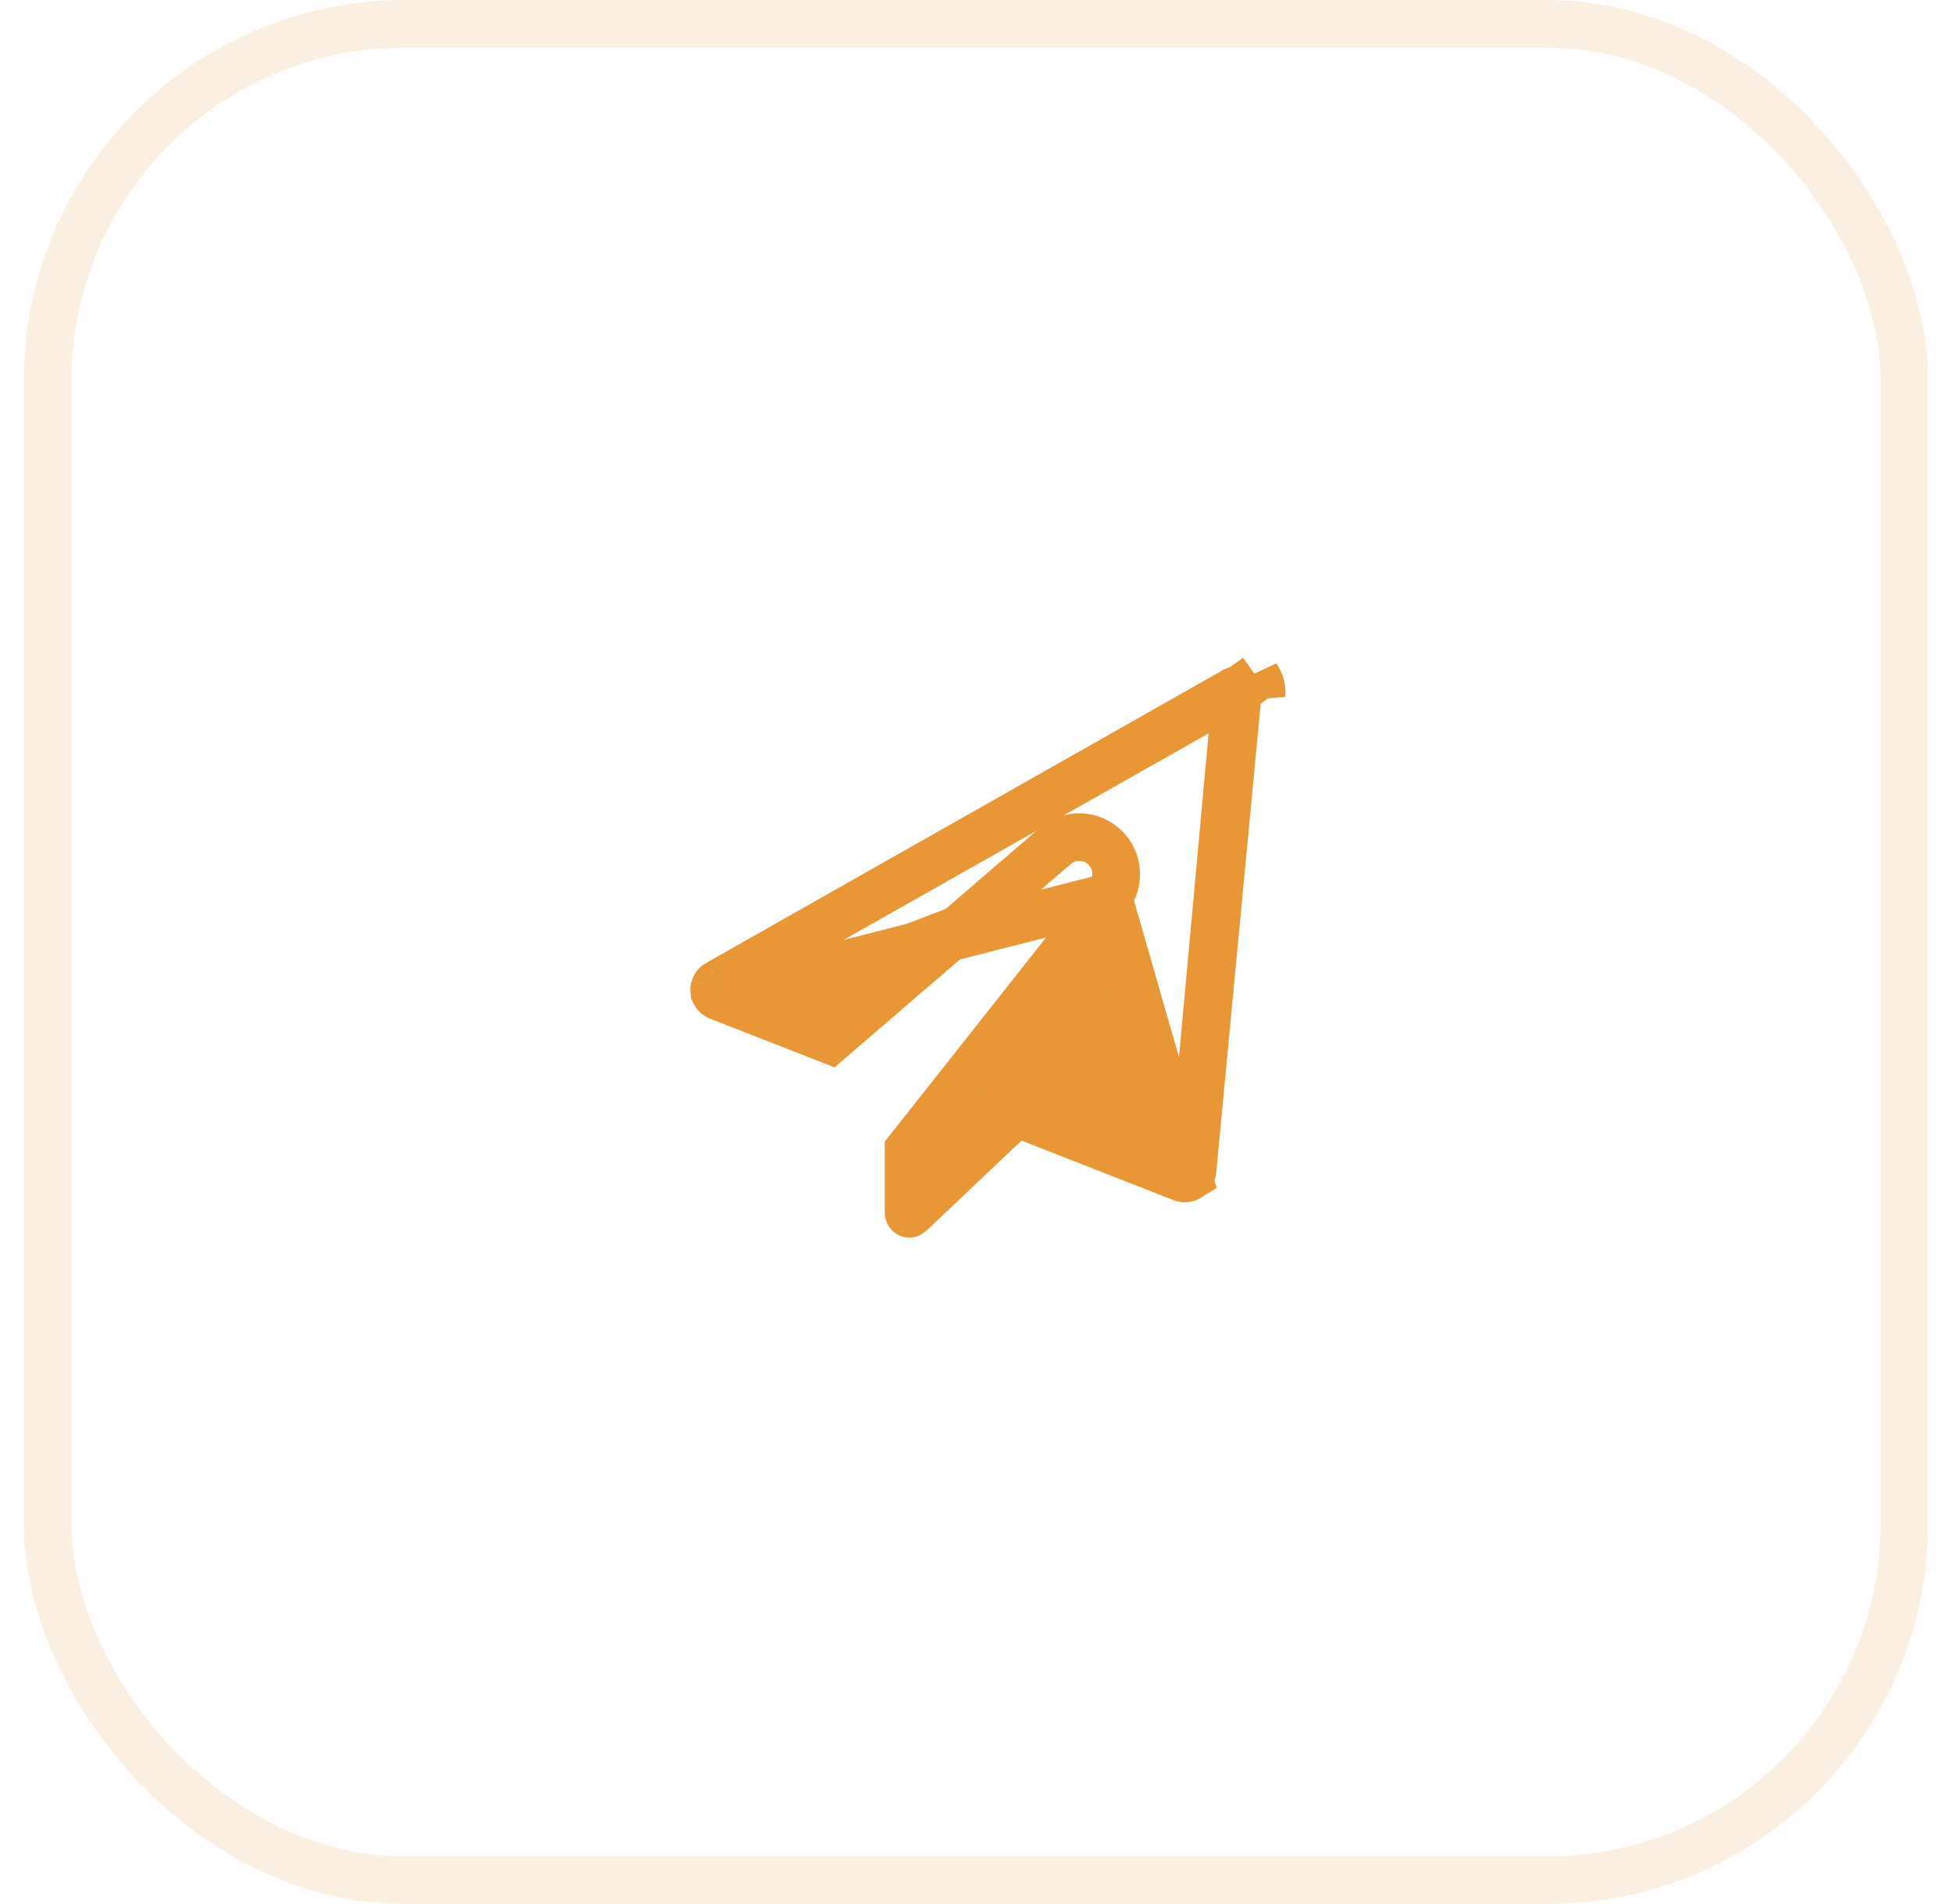 <svg width="41" height="40" viewBox="0 0 41 40" fill="none" xmlns="http://www.w3.org/2000/svg">
<rect opacity="0.15" x="1" y="0.5" width="39" height="39" rx="7.5" stroke="#E89636"/>
<path d="M23.278 18.849L23.278 18.849L19.084 24.157V25.473V25.477H19.084C19.084 25.485 19.087 25.491 19.091 25.495L19.091 25.495C19.095 25.499 19.098 25.5 19.101 25.5L19.101 25.5C19.103 25.5 19.107 25.499 19.11 25.496C19.11 25.496 19.11 25.496 19.11 25.496L21.111 23.599L21.342 23.38L21.638 23.496L24.826 24.745L24.831 24.747L24.831 24.747C24.876 24.765 24.926 24.762 24.969 24.735L23.278 18.849ZM23.278 18.849L23.281 18.846M23.278 18.849L23.281 18.846M23.281 18.846C23.524 18.532 23.495 18.084 23.209 17.806M23.281 18.846L15.09 20.932M15.09 20.932L15.092 20.933L17.431 21.848L22.163 17.774C22.163 17.774 22.163 17.774 22.163 17.774C22.468 17.512 22.921 17.526 23.209 17.806M15.09 20.932C15.058 20.919 15.03 20.895 15.014 20.861L15.014 20.86M15.09 20.932L15.014 20.86M23.209 17.806L22.863 18.162L23.209 17.806C23.209 17.806 23.209 17.806 23.209 17.806ZM15.014 20.86C14.998 20.826 14.995 20.786 15.007 20.749L15.007 20.749M15.014 20.86L15.007 20.749M15.007 20.749C15.019 20.713 15.044 20.684 15.074 20.668L15.074 20.668M15.007 20.749L15.074 20.668M15.074 20.668L15.082 20.663M15.074 20.668L15.082 20.663M15.082 20.663L25.95 14.503C25.957 14.5 25.964 14.499 25.971 14.501L25.971 14.501M15.082 20.663L25.971 14.501M25.971 14.501C25.978 14.502 25.985 14.507 25.992 14.515L26.399 14.225M25.971 14.501L25.046 24.608M25.046 24.608L25.046 24.607L26 14.547C26 14.547 26 14.547 26 14.547C26.001 14.535 25.997 14.524 25.991 14.515L26.399 14.225M25.046 24.608C25.041 24.663 25.011 24.709 24.969 24.735L25.046 24.608ZM26.399 14.225C26.475 14.332 26.51 14.463 26.498 14.594L26.399 14.225Z" fill="#E89636" stroke="#E89636"/>
</svg>
